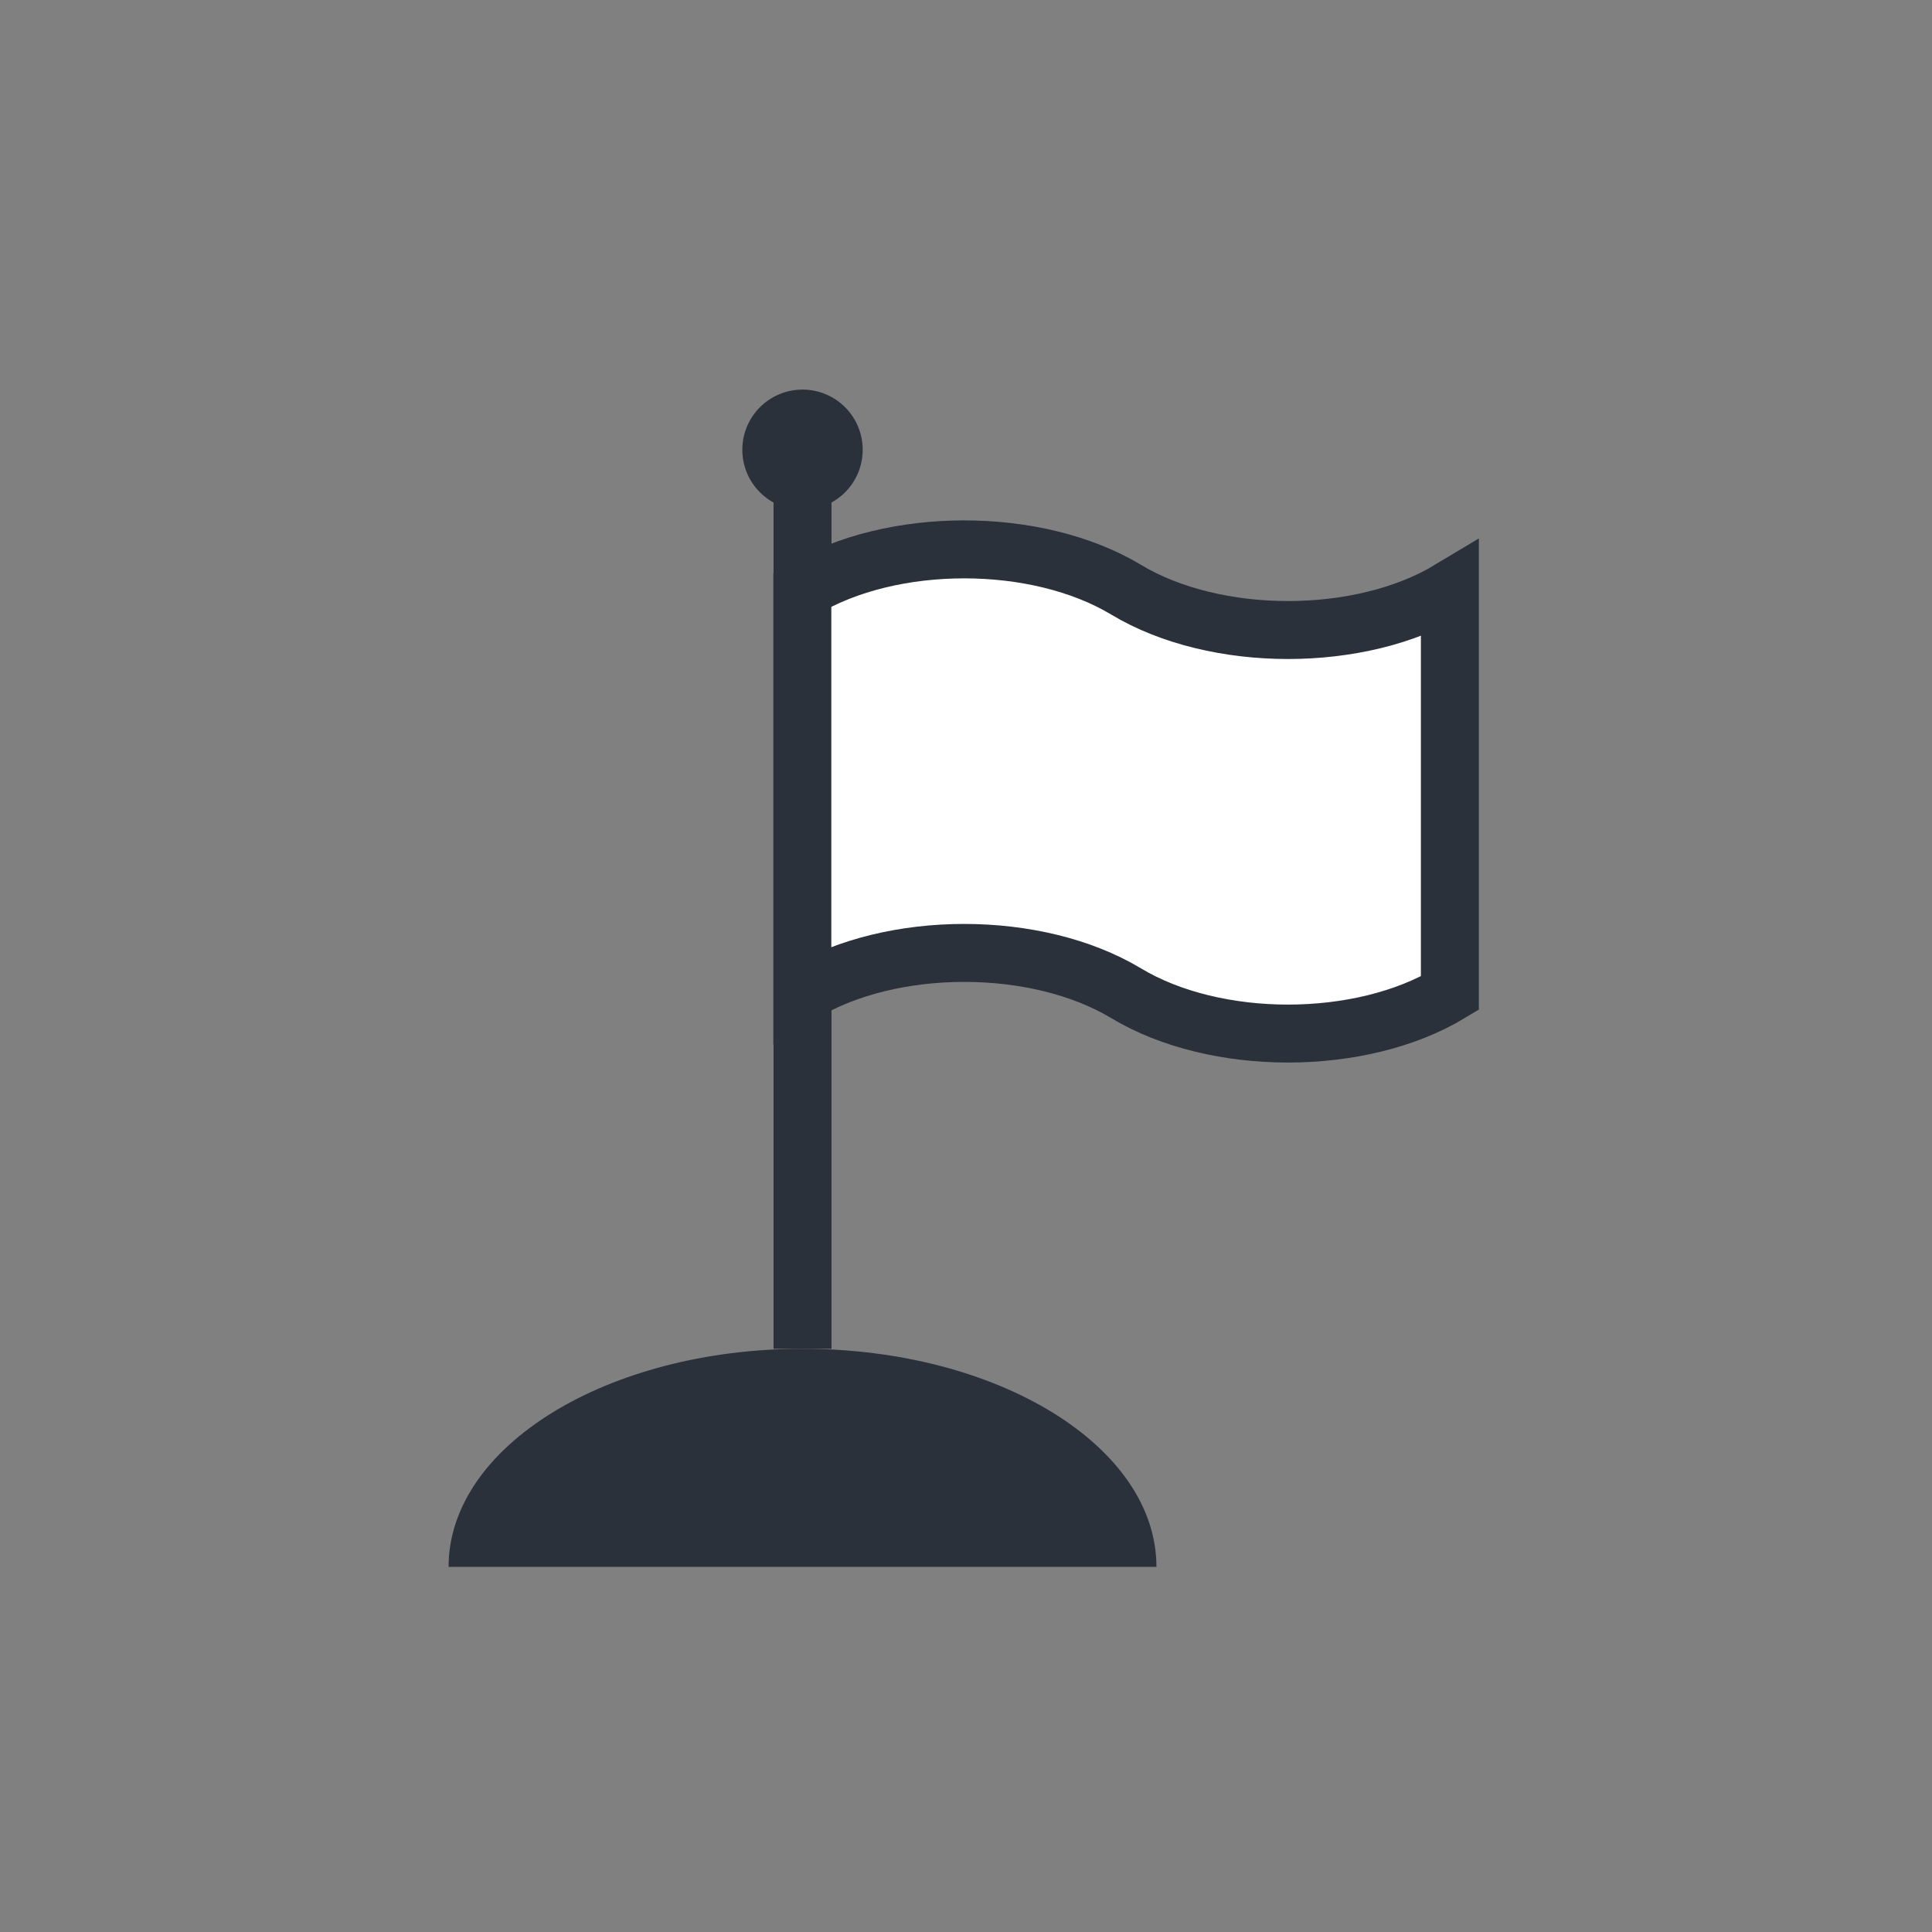 <svg id="Langue" xmlns="http://www.w3.org/2000/svg" viewBox="0 0 100 100"><rect x="0" y="0" width="100" height="100" fill="#808080" stroke="none"/><defs><style>.cls-1{fill:#2a313b;}.cls-2{fill:none;}.cls-2,.cls-3{stroke:#2a313b;stroke-miterlimit:10;stroke-width:3px;}.cls-3{fill:#fff;}</style></defs><title>icon-langue</title><path class="cls-1" d="M41.538,69.813c-10.117,0-18.319,5.054-18.319,11.288h36.638C59.857,74.866,51.655,69.813,41.538,69.813Z"/><line class="cls-2" x1="41.538" y1="23.28" x2="41.538" y2="69.813"/><path class="cls-3" d="M58.287,30.523c-4.628-2.783-12.13-2.783-16.758,0V51.41c4.628-2.783,12.13-2.783,16.758,0s12.13,2.783,16.758,0V30.523C70.418,33.306,62.915,33.306,58.287,30.523Z"/><circle class="cls-1" cx="41.538" cy="23.28" r="3.115"/></svg>